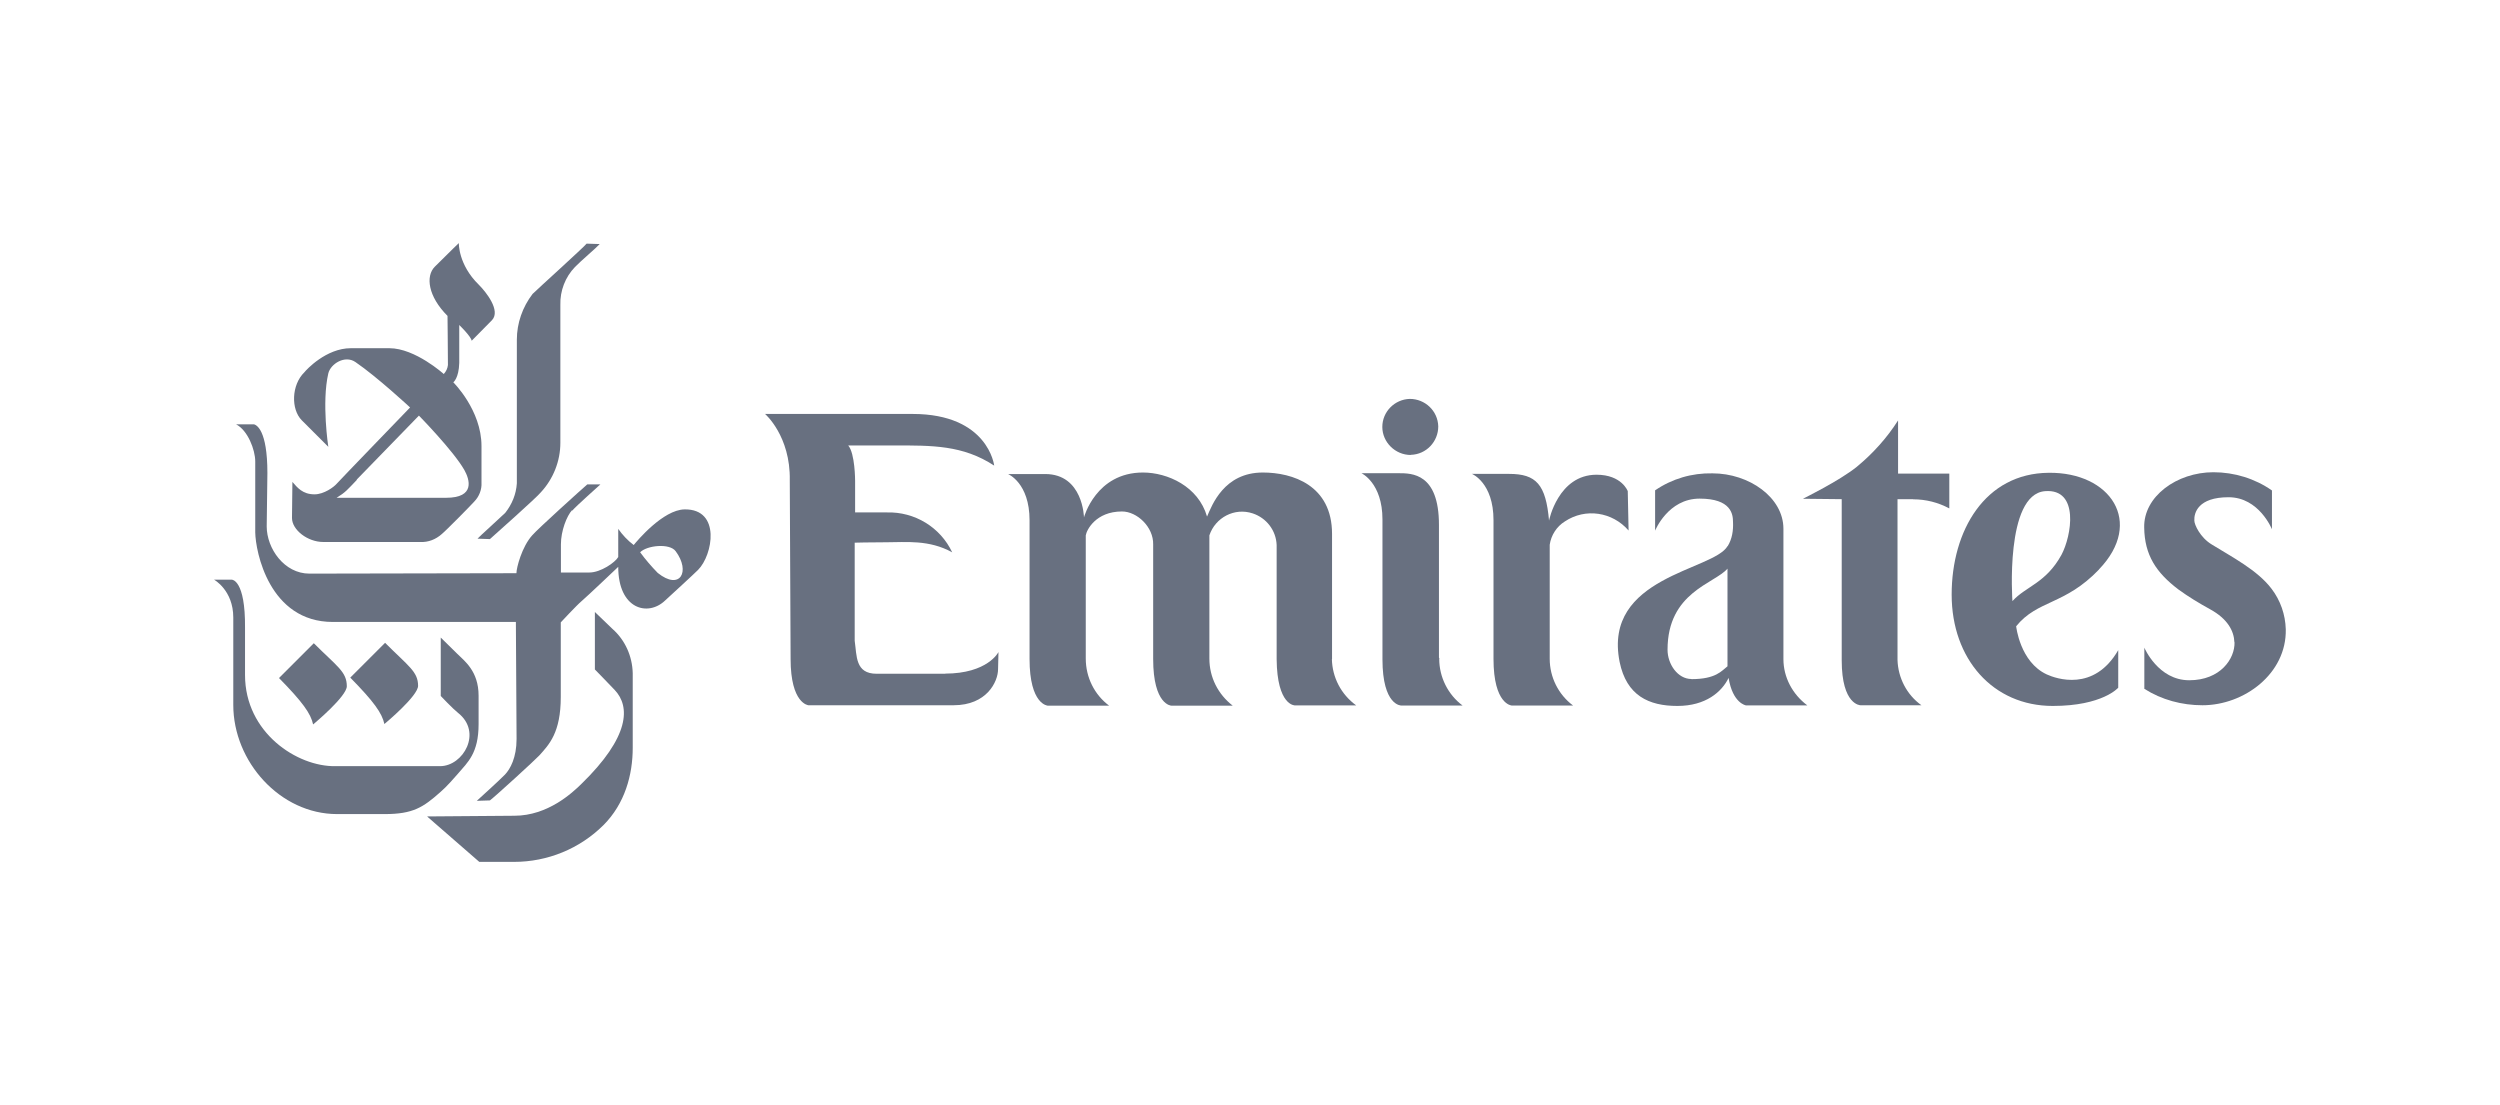 <?xml version="1.0" encoding="UTF-8"?>
<svg xmlns="http://www.w3.org/2000/svg" id="Layer_2" viewBox="0 0 181 80">
  <g id="Layer_1-2">
    <g id="Layer_1-2">
      <path id="path6" d="M38.56,21.28c-.73.95-1.14,2.12-1.14,3.31v10.4c-.05.79-.35,1.52-.84,2.14-.27.27-1.87,1.71-2.01,1.87l.9.03c.3-.27,3.39-3.01,3.69-3.39.9-.97,1.41-2.26,1.41-3.58v-9.99c-.03-1,.35-2.01,1.06-2.74.38-.4,1.57-1.41,1.79-1.66l-.95-.03c-.19.25-3.58,3.31-3.91,3.64Z" style="fill:#687080; stroke-width:0px;"></path>
      <path id="path8" d="M30.92,59.11l3.78,3.29h2.52c2.42,0,4.75-.95,6.47-2.66,1.55-1.55,2.12-3.64,2.12-5.6v-5.4c-.03-1.22-.54-2.39-1.47-3.21-.17-.17-1.27-1.22-1.27-1.22v4.16s1.22,1.25,1.44,1.49c1.12,1.19,1.12,3.36-2.44,6.82-.62.6-2.39,2.28-4.83,2.28l-6.3.05h-.01Z" style="fill:#687080; stroke-width:0px;"></path>
      <path id="path10" d="M41.43,36.92c-.4.43-.82,1.52-.82,2.49v2.04h2.06c.82,0,1.87-.73,2.09-1.12v-2.04c.3.43.68.84,1.12,1.17.22-.27,2.12-2.56,3.69-2.58,2.64-.03,2.04,3.31.97,4.38-.35.35-1.9,1.77-2.39,2.22-1.25,1.19-3.39.62-3.39-2.44,0,0-2.28,2.17-2.64,2.47s-1.52,1.55-1.52,1.55v5.4c0,2.58-.84,3.44-1.55,4.23-.27.3-3.18,2.96-3.58,3.26l-.95.03s1.71-1.55,2.04-1.9c.38-.4.84-1.22.84-2.58,0-.35-.05-8.47-.05-8.47h-13.25c-4.61,0-5.6-5.1-5.62-6.49v-5.13c0-.84-.54-2.26-1.39-2.69h1.3c.17.05.97.38.97,3.53,0,0-.05,3.64-.05,3.86,0,1.6,1.27,3.42,3.09,3.42l14.99-.03c0-.4.4-1.92,1.14-2.74.4-.47,3.64-3.39,3.99-3.69h.95c-.13.13-1.71,1.52-2.04,1.9h0l-.03-.05h.02ZM46.35,39.99c.38.52.82,1.03,1.27,1.49,1.62,1.3,2.39-.1,1.3-1.57-.43-.6-2.09-.43-2.58.08Z" style="fill:#687080; stroke-width:0px;"></path>
      <path id="path12" d="M30.27,49.65c0,.73-2.31,2.66-2.44,2.77-.17-.79-.76-1.62-2.47-3.36l2.52-2.52c1.71,1.71,2.39,2.09,2.39,3.12h0Z" style="fill:#687080; stroke-width:0px;"></path>
      <path id="path14" d="M34.67,20.62c.52.52,1.6,1.87.95,2.56-.57.57-1.47,1.49-1.47,1.49-.05-.32-.9-1.14-.9-1.14v2.74c-.03,1.12-.43,1.41-.43,1.41,0,0,2.04,2.01,2.04,4.61v2.66c.03.49-.17,1-.52,1.36-.19.22-2.06,2.12-2.36,2.36-.43.38-.97.6-1.55.57h-7.03c-1.12,0-2.26-.87-2.26-1.74,0-.22.03-2.61.03-2.61.35.4.73.9,1.6.9.7,0,1.41-.54,1.6-.76s5.32-5.53,5.32-5.53c0,0-2.39-2.22-3.96-3.29-.76-.52-1.79.13-1.96.82-.49,2.12,0,5.32,0,5.32l-1.92-1.92c-.79-.79-.76-2.56.19-3.48.13-.17,1.57-1.74,3.36-1.74h2.79c1.87,0,3.94,1.87,3.94,1.87.17-.19.27-.4.3-.65,0-.97-.03-3.56-.03-3.56-1.41-1.41-1.6-2.88-.92-3.56,1.27-1.27,1.74-1.71,1.74-1.71,0,0-.05,1.55,1.44,3.01h.01ZM25.84,34.74c-.7.73-.82.9-1.47,1.3h7.92c2.14,0,1.71-1.33,1.33-2.01-.79-1.39-3.29-3.94-3.29-3.94,0,0-4.38,4.51-4.51,4.64h.01Z" style="fill:#687080; stroke-width:0px;"></path>
      <path id="path16" d="M16.8,41.97h-1.3s1.39.76,1.39,2.74v6.33c0,4.1,3.39,7.9,7.52,7.9h3.44c2.06,0,2.79-.49,4.04-1.6.47-.4,1.06-1.09,1.27-1.33.7-.82,1.49-1.47,1.49-3.58v-2.06c0-1.79-1.03-2.52-1.55-3.04-.32-.32-1.19-1.17-1.19-1.17v4.23s.87.92,1.25,1.22c1.79,1.41.38,3.86-1.3,3.86h-7.57c-2.77.05-6.55-2.42-6.55-6.6v-3.42c.03-3.48-.95-3.48-.95-3.48h.01Z" style="fill:#687080; stroke-width:0px;"></path>
      <path id="path18" d="M25.11,49.68c0,.73-2.31,2.66-2.44,2.77-.17-.79-.76-1.62-2.47-3.36l2.52-2.52c1.69,1.69,2.39,2.06,2.39,3.12h0Z" style="fill:#687080; stroke-width:0px;"></path>
      <path id="path20" d="M68.45,48.78h-4.98c-1.56,0-1.43-1.29-1.59-2.39v-7.1s1.1-.03,2.32-.03c1.36,0,3.08-.2,4.74.73-.86-1.82-2.72-2.95-4.74-2.89h-2.29v-2.29s0-1.99-.5-2.56h3.28c2.81,0,5.01-.03,7.29,1.46,0,0-.43-3.74-5.91-3.74h-10.68s1.85,1.59,1.79,4.81l.06,12.93c0,3.25,1.29,3.35,1.29,3.35h10.51c2.39,0,3.22-1.69,3.22-2.62l.03-1.23s-.77,1.56-3.88,1.56h.02Z" style="fill:#687080; stroke-width:0px;"></path>
      <path id="path22" d="M96.44,47.7v-9.05c0-3.52-2.86-4.44-5.01-4.44-2.81,0-3.68,2.36-4.04,3.19-.63-2.19-2.86-3.19-4.64-3.19-3.41,0-4.27,3.25-4.27,3.25,0,0-.06-3.14-2.81-3.14h-2.69s1.56.63,1.56,3.35v10.04c0,3.32,1.32,3.38,1.32,3.38h4.44c-1.07-.8-1.69-2.06-1.69-3.41v-8.92c.06-.39.73-1.73,2.62-1.73,1.1,0,2.29,1.13,2.26,2.39v8.29c0,3.35,1.32,3.38,1.32,3.38h4.44c-1.07-.83-1.69-2.06-1.69-3.41v-8.92c.43-1.29,1.82-2.03,3.14-1.59.99.33,1.69,1.23,1.73,2.29v8.26c.03,3.38,1.32,3.35,1.32,3.35h4.44c-1.1-.8-1.73-2.03-1.76-3.35h.01Z" style="fill:#687080; stroke-width:0px;"></path>
      <path id="path24" d="M104.2,47.7c0,1.32.63,2.59,1.69,3.38h-4.44s-1.36.03-1.36-3.35v-10.12c0-2.65-1.52-3.35-1.52-3.35h2.69c.96,0,2.92,0,2.92,3.74v9.61h0l.03.06v.02Z" style="fill:#687080; stroke-width:0px;"></path>
      <path id="path26" d="M117.85,35.56s-.43-1.19-2.26-1.19c-2.78,0-3.44,3.32-3.44,3.32-.23-2.62-.93-3.38-2.89-3.38h-2.69s1.56.63,1.56,3.35v10.04c0,3.32,1.32,3.38,1.32,3.38h4.44c-1.07-.8-1.69-2.06-1.69-3.38v-8.26c.1-.69.5-1.32,1.1-1.69,1.49-.99,3.44-.69,4.61.66l-.06-2.86h-.01Z" style="fill:#687080; stroke-width:0px;"></path>
      <path id="path28" d="M138.51,36.15c.93,0,1.82.23,2.62.66v-2.52h-3.71v-3.85c-.8,1.26-1.82,2.39-2.98,3.35-1.26,1.02-3.91,2.32-3.91,2.32l2.81.03v11.67c0,3.25,1.36,3.25,1.36,3.25h4.41c-1.07-.77-1.69-1.99-1.73-3.28v-11.64c1.19,0,.39,0,1.13,0h.01Z" style="fill:#687080; stroke-width:0px;"></path>
      <path id="path30" d="M151.97,41.23c-2.48,2.59-4.44,2.19-6,4.11,0,0,.27,2.59,2.22,3.49.66.3,3.41,1.29,5.17-1.76v2.72s-1.13,1.32-4.74,1.32c-4.34,0-7.32-3.41-7.32-8.06s2.42-8.78,7.02-8.82c4.48-.06,6.93,3.58,3.65,6.99h-.01ZM149.25,40.17c.73-1.36,1.32-4.81-1.19-4.61-2.92.23-2.36,7.96-2.36,7.96.96-1.07,2.42-1.29,3.55-3.35h0Z" style="fill:#687080; stroke-width:0px;"></path>
      <path id="path32" d="M102.14,32.93c1.13-.03,1.99-.96,1.99-2.06-.03-1.13-.96-1.99-2.06-1.99-1.1.03-1.99.93-1.99,2.03s.93,2.03,2.06,2.03h0Z" style="fill:#687080; stroke-width:0px;"></path>
      <path id="path34" d="M122.46,49.16c-.99,0-1.73-1.07-1.73-2.12,0-4.18,3.41-4.78,4.34-5.87v7.07c-.43.33-.83.93-2.62.93h0ZM125.08,39.53c-1.02,1.79-9.05,2.19-7.82,8.39.5,2.45,2.12,3.19,4.18,3.19s3.22-1.02,3.71-2.03c.3,1.85,1.26,1.99,1.26,1.99h4.44c-1.07-.8-1.73-2.03-1.73-3.35v-9.44c0-2.26-2.48-4.01-5.14-4.01-1.49-.03-2.92.39-4.15,1.23v2.92s.93-2.32,3.22-2.32,2.42,1.13,2.42,1.69c.03.6-.06,1.23-.39,1.76h0Z" style="fill:#687080; stroke-width:0px;"></path>
      <path id="path36" d="M161.78,46.5c.03,1.19-1.02,2.75-3.28,2.75s-3.25-2.36-3.25-2.36v2.98c1.26.8,2.72,1.19,4.21,1.19,3.02,0,6.1-2.29,6.03-5.5-.03-1.07-.39-2.09-1.02-2.92-1.02-1.36-2.89-2.32-4.34-3.22-.83-.5-1.26-1.43-1.26-1.73-.03-.56.27-1.69,2.48-1.69s3.14,2.32,3.14,2.32v-2.81c-1.23-.86-2.72-1.32-4.24-1.32-2.65,0-5.07,1.76-5.01,4.01.03,1.99.86,3.25,2.48,4.48.73.53,1.49.99,2.29,1.43,1.26.69,1.73,1.56,1.76,2.39h.01Z" style="fill:#687080; stroke-width:0px;"></path>
    </g>
    <rect width="181" height="80" style="fill:none; stroke-width:0px;"></rect>
  </g>
</svg>
